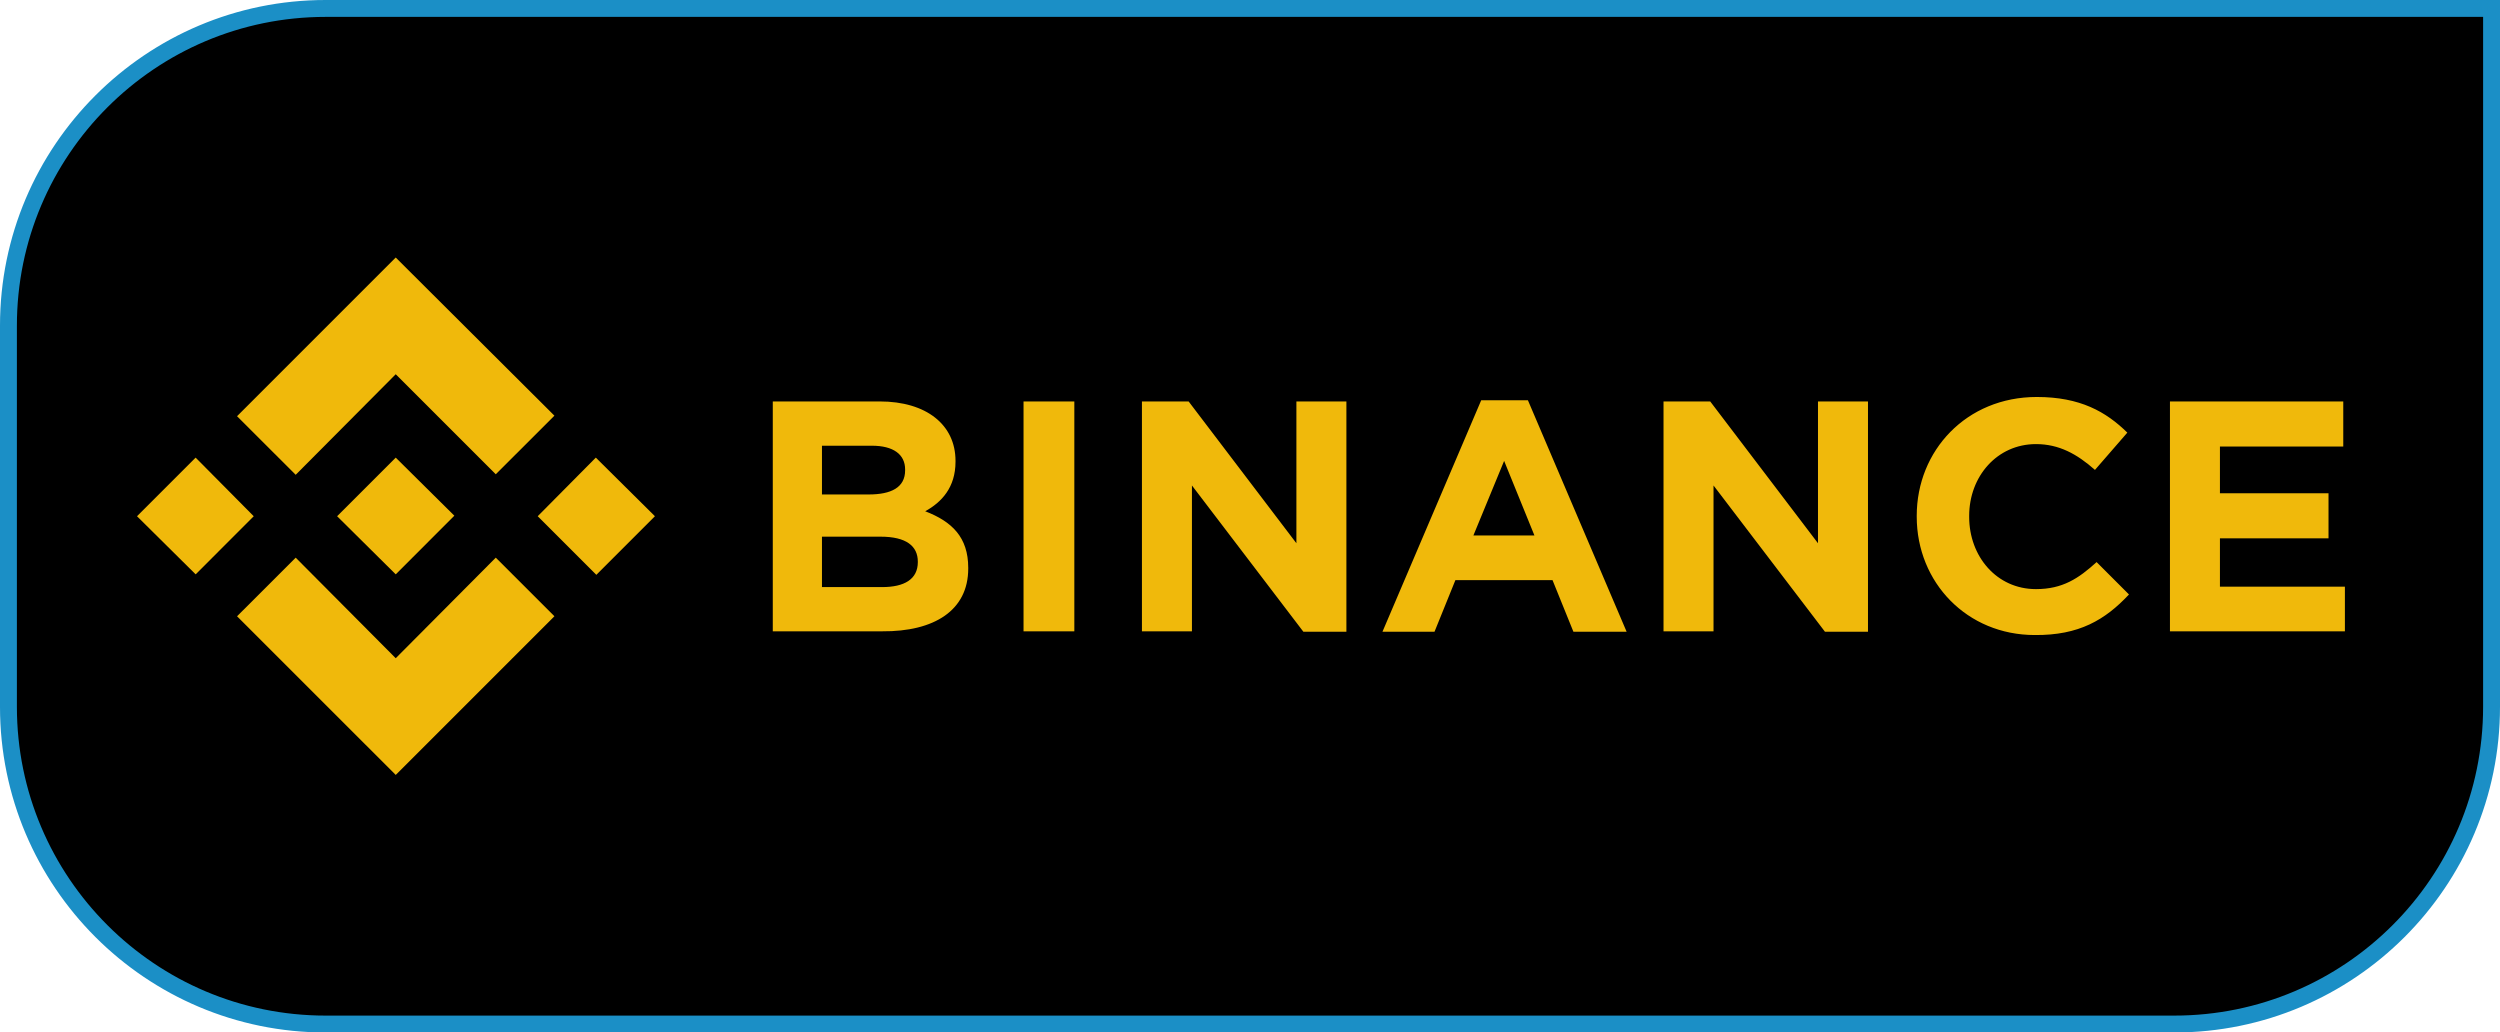 <?xml version="1.0" encoding="UTF-8"?>
<svg id="Layer_2" data-name="Layer 2" xmlns="http://www.w3.org/2000/svg" viewBox="0 0 147.997 61.122">
  <defs>
    <style>
      .cls-1 {
        stroke: #1b8fc6;
        stroke-miterlimit: 10;
      }

      .cls-2 {
        fill: #f0b90b;
      }
    </style>
  </defs>
  <g id="Layer_1-2" data-name="Layer 1">
    <g id="FBS">
      <path class="cls-1" d="m19.279.5h128.218v41.343c0,10.364-8.415,18.779-18.779,18.779H19.279C8.915,60.622.5,52.207.5,41.843v-22.564C.5,8.915,8.915.5,19.279.5Z"/>
      <path id="path2-8" class="cls-2" d="m57.318,33.662v-.048c0-1.819-.971-2.741-2.547-3.348.97-.533,1.794-1.407,1.794-2.935v-.048c0-2.135-1.722-3.518-4.487-3.518h-6.33v13.608h6.476c3.08.024,5.094-1.238,5.094-3.711h0Zm-3.736-5.82c0,1.018-.825,1.43-2.159,1.43h-2.764v-2.886h2.959c1.261,0,1.964.509,1.964,1.407v.049Zm.752,5.433c0,1.018-.8,1.48-2.111,1.48h-3.564v-2.985h3.468c1.529,0,2.207.559,2.207,1.48v.025Zm9.265,4.123v-13.632h-3.007v13.608h3.007v.024Zm16.106,0v-13.632h-2.96v8.393l-6.379-8.393h-2.765v13.608h2.96v-8.635l6.597,8.659h2.547Zm16.589,0l-5.844-13.704h-2.764l-5.846,13.704h3.081l1.237-3.056h5.749l1.237,3.056h3.153-.002Zm-5.457-5.7h-3.614l1.819-4.414,1.794,4.414Zm19.745,5.7v-13.632h-2.96v8.393l-6.379-8.393h-2.765v13.608h2.96v-8.635l6.597,8.659h2.547Zm15.45-2.207l-1.916-1.916c-1.068.97-2.014,1.6-3.59,1.6-2.328,0-3.953-1.94-3.953-4.269v-.072c0-2.328,1.649-4.244,3.953-4.244,1.358,0,2.426.582,3.493,1.528l1.916-2.207c-1.261-1.237-2.789-2.11-5.36-2.11-4.172,0-7.107,3.177-7.107,7.034v.049c0,3.905,2.983,7.009,6.986,7.009,2.619.025,4.172-.897,5.578-2.401h0Zm12.783,2.207v-2.668h-7.398v-2.862h6.428v-2.668h-6.428v-2.765h7.301v-2.668h-10.26v13.608h10.357v.024Z"/>
      <path id="path2-8-8" class="cls-2" d="m15.021,30.561l-3.438,3.44-3.472-3.44,3.47-3.47,3.44,3.47Zm8.406-8.406l5.922,5.922,3.472-3.469-9.394-9.363-9.394,9.394,3.472,3.469,5.922-5.953Zm11.845,4.935l-3.44,3.47,3.47,3.47,3.469-3.47-3.5-3.47Zm-11.845,11.876l-5.922-5.953-3.472,3.47,9.394,9.392,9.394-9.394-3.472-3.469-5.922,5.953Zm0-4.965l3.47-3.472-3.47-3.438-3.47,3.469,3.47,3.44h0Z"/>
    </g>
  </g>
</svg>